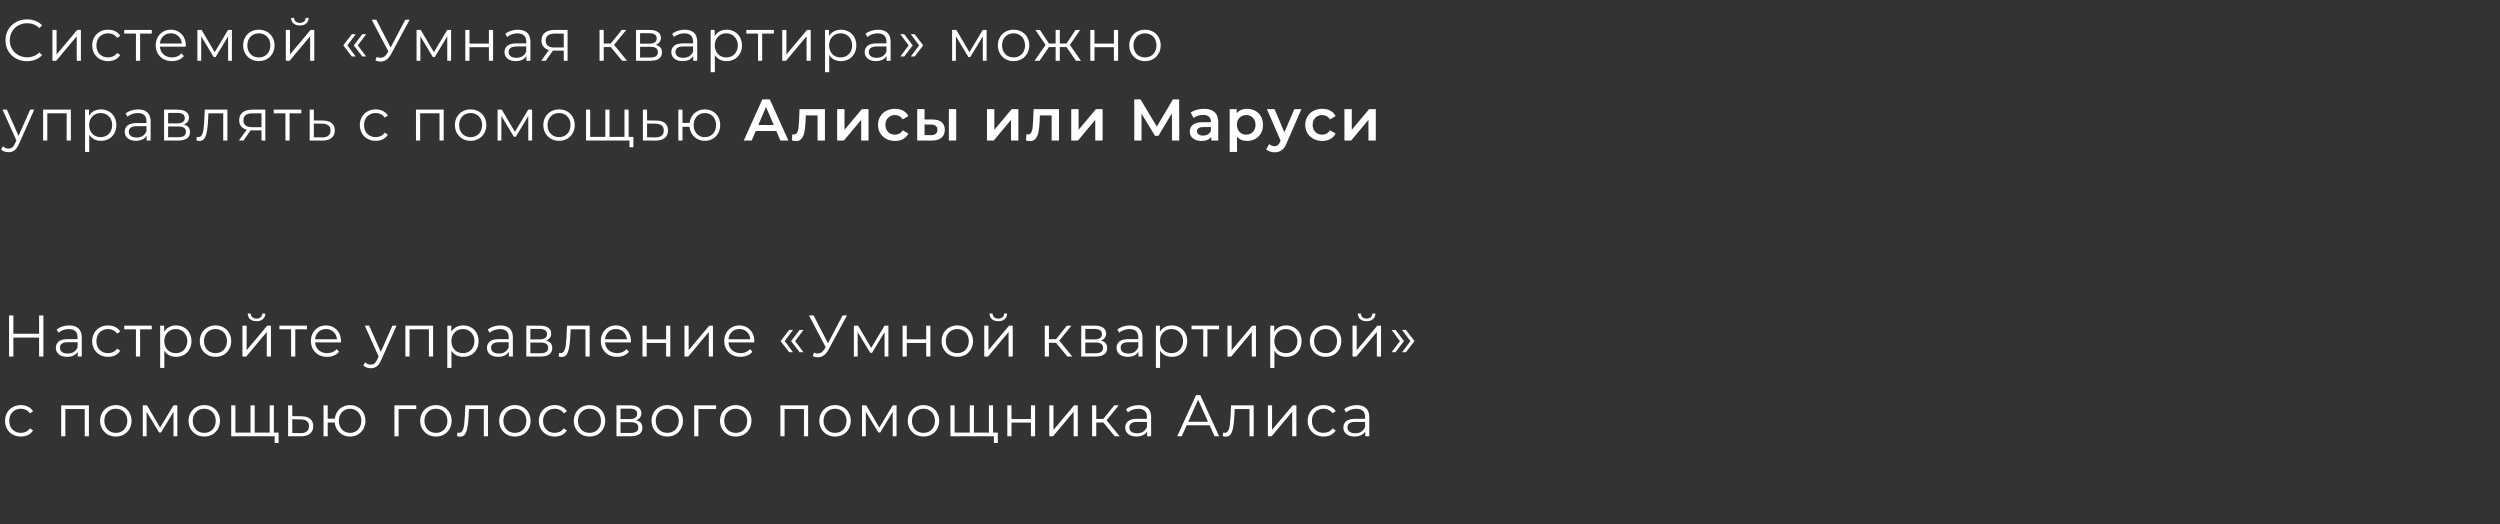 <?xml version="1.0" encoding="UTF-8"?> <svg xmlns="http://www.w3.org/2000/svg" width="1192" height="250" viewBox="0 0 1192 250" fill="none"><rect x="0" y="0" width="1192" height="250" fill="#333333" stroke="none"/><path d="M12.872 29.168C10.931 29.168 9.176 28.739 7.608 27.88C6.059 27.021 4.836 25.836 3.94 24.324C3.063 22.793 2.624 21.085 2.624 19.2C2.624 17.315 3.063 15.616 3.94 14.104C4.836 12.573 6.068 11.379 7.636 10.52C9.204 9.661 10.959 9.232 12.9 9.232C14.356 9.232 15.7 9.475 16.932 9.96C18.164 10.445 19.209 11.155 20.068 12.088L18.752 13.404C17.221 11.855 15.289 11.08 12.956 11.08C11.407 11.08 9.997 11.435 8.728 12.144C7.459 12.853 6.46 13.824 5.732 15.056C5.023 16.288 4.668 17.669 4.668 19.2C4.668 20.731 5.023 22.112 5.732 23.344C6.46 24.576 7.459 25.547 8.728 26.256C9.997 26.965 11.407 27.32 12.956 27.32C15.308 27.32 17.24 26.536 18.752 24.968L20.068 26.284C19.209 27.217 18.155 27.936 16.904 28.44C15.672 28.925 14.328 29.168 12.872 29.168ZM24.991 14.272H26.979V25.976L36.807 14.272H38.571V29H36.583V17.296L26.783 29H24.991V14.272ZM51.548 29.14C50.092 29.14 48.786 28.823 47.628 28.188C46.49 27.553 45.594 26.667 44.94 25.528C44.287 24.371 43.96 23.073 43.96 21.636C43.96 20.199 44.287 18.911 44.94 17.772C45.594 16.633 46.49 15.747 47.628 15.112C48.786 14.477 50.092 14.16 51.548 14.16C52.818 14.16 53.947 14.412 54.936 14.916C55.944 15.401 56.738 16.12 57.316 17.072L55.832 18.08C55.347 17.352 54.731 16.811 53.984 16.456C53.238 16.083 52.426 15.896 51.548 15.896C50.484 15.896 49.523 16.139 48.664 16.624C47.824 17.091 47.162 17.763 46.676 18.64C46.21 19.517 45.976 20.516 45.976 21.636C45.976 22.775 46.21 23.783 46.676 24.66C47.162 25.519 47.824 26.191 48.664 26.676C49.523 27.143 50.484 27.376 51.548 27.376C52.426 27.376 53.238 27.199 53.984 26.844C54.731 26.489 55.347 25.948 55.832 25.22L57.316 26.228C56.738 27.18 55.944 27.908 54.936 28.412C53.928 28.897 52.799 29.14 51.548 29.14ZM72.372 16.036H66.8V29H64.812V16.036H59.24V14.272H72.372V16.036ZM88.563 22.252H76.243C76.355 23.783 76.943 25.024 78.007 25.976C79.071 26.909 80.415 27.376 82.039 27.376C82.954 27.376 83.794 27.217 84.559 26.9C85.324 26.564 85.987 26.079 86.547 25.444L87.667 26.732C87.014 27.516 86.192 28.113 85.203 28.524C84.232 28.935 83.159 29.14 81.983 29.14C80.471 29.14 79.127 28.823 77.951 28.188C76.794 27.535 75.888 26.639 75.235 25.5C74.582 24.361 74.255 23.073 74.255 21.636C74.255 20.199 74.563 18.911 75.179 17.772C75.814 16.633 76.672 15.747 77.755 15.112C78.856 14.477 80.088 14.16 81.451 14.16C82.814 14.16 84.036 14.477 85.119 15.112C86.202 15.747 87.051 16.633 87.667 17.772C88.283 18.892 88.591 20.18 88.591 21.636L88.563 22.252ZM81.451 15.868C80.032 15.868 78.838 16.325 77.867 17.24C76.915 18.136 76.374 19.312 76.243 20.768H86.687C86.556 19.312 86.006 18.136 85.035 17.24C84.083 16.325 82.888 15.868 81.451 15.868ZM110.576 14.272V29H108.756V17.352L102.792 27.208H101.896L95.932 17.324V29H94.112V14.272H96.128L102.372 24.884L108.728 14.272H110.576ZM123.429 29.14C122.01 29.14 120.731 28.823 119.593 28.188C118.454 27.535 117.558 26.639 116.905 25.5C116.251 24.361 115.925 23.073 115.925 21.636C115.925 20.199 116.251 18.911 116.905 17.772C117.558 16.633 118.454 15.747 119.593 15.112C120.731 14.477 122.01 14.16 123.429 14.16C124.847 14.16 126.126 14.477 127.265 15.112C128.403 15.747 129.29 16.633 129.925 17.772C130.578 18.911 130.905 20.199 130.905 21.636C130.905 23.073 130.578 24.361 129.925 25.5C129.29 26.639 128.403 27.535 127.265 28.188C126.126 28.823 124.847 29.14 123.429 29.14ZM123.429 27.376C124.474 27.376 125.407 27.143 126.229 26.676C127.069 26.191 127.722 25.509 128.189 24.632C128.655 23.755 128.889 22.756 128.889 21.636C128.889 20.516 128.655 19.517 128.189 18.64C127.722 17.763 127.069 17.091 126.229 16.624C125.407 16.139 124.474 15.896 123.429 15.896C122.383 15.896 121.441 16.139 120.601 16.624C119.779 17.091 119.126 17.763 118.641 18.64C118.174 19.517 117.941 20.516 117.941 21.636C117.941 22.756 118.174 23.755 118.641 24.632C119.126 25.509 119.779 26.191 120.601 26.676C121.441 27.143 122.383 27.376 123.429 27.376ZM136.273 14.272H138.261V25.976L148.089 14.272H149.853V29H147.865V17.296L138.065 29H136.273V14.272ZM142.965 12.144C141.696 12.144 140.688 11.827 139.941 11.192C139.195 10.557 138.812 9.661 138.793 8.504H140.221C140.24 9.232 140.501 9.82 141.005 10.268C141.509 10.697 142.163 10.912 142.965 10.912C143.768 10.912 144.421 10.697 144.925 10.268C145.448 9.82 145.719 9.232 145.737 8.504H147.165C147.147 9.661 146.755 10.557 145.989 11.192C145.243 11.827 144.235 12.144 142.965 12.144ZM163.691 21.636L167.751 16.316H169.599L165.623 21.636L169.599 26.928H167.751L163.691 21.636ZM168.675 21.636L172.735 16.316H174.583L170.607 21.636L174.583 26.928H172.735L168.675 21.636ZM195.322 9.4L186.418 25.892C185.783 27.068 185.037 27.945 184.178 28.524C183.338 29.084 182.414 29.364 181.406 29.364C180.659 29.364 179.857 29.187 178.998 28.832L179.586 27.152C180.258 27.413 180.874 27.544 181.434 27.544C182.722 27.544 183.777 26.844 184.598 25.444L185.158 24.492L177.206 9.4H179.418L186.25 22.672L193.25 9.4H195.322ZM215.077 14.272V29H213.257V17.352L207.293 27.208H206.397L200.433 17.324V29H198.613V14.272H200.629L206.873 24.884L213.229 14.272H215.077ZM221.854 14.272H223.842V20.796H233.11V14.272H235.098V29H233.11V22.504H223.842V29H221.854V14.272ZM246.936 14.16C248.859 14.16 250.334 14.645 251.36 15.616C252.387 16.568 252.9 17.987 252.9 19.872V29H250.996V26.704C250.548 27.469 249.886 28.067 249.008 28.496C248.15 28.925 247.123 29.14 245.928 29.14C244.286 29.14 242.979 28.748 242.008 27.964C241.038 27.18 240.552 26.144 240.552 24.856C240.552 23.605 241 22.597 241.896 21.832C242.811 21.067 244.258 20.684 246.236 20.684H250.912V19.788C250.912 18.519 250.558 17.557 249.848 16.904C249.139 16.232 248.103 15.896 246.74 15.896C245.807 15.896 244.911 16.055 244.052 16.372C243.194 16.671 242.456 17.091 241.84 17.632L240.944 16.148C241.691 15.513 242.587 15.028 243.632 14.692C244.678 14.337 245.779 14.16 246.936 14.16ZM246.236 27.572C247.356 27.572 248.318 27.32 249.12 26.816C249.923 26.293 250.52 25.547 250.912 24.576V22.168H246.292C243.772 22.168 242.512 23.045 242.512 24.8C242.512 25.659 242.839 26.34 243.492 26.844C244.146 27.329 245.06 27.572 246.236 27.572ZM270.625 14.272V29H268.805V24.128H264.185H263.625L260.209 29H258.053L261.721 23.848C260.582 23.531 259.705 22.989 259.089 22.224C258.473 21.459 258.165 20.488 258.165 19.312C258.165 17.669 258.725 16.419 259.845 15.56C260.965 14.701 262.495 14.272 264.437 14.272H270.625ZM260.181 19.368C260.181 21.552 261.571 22.644 264.353 22.644H268.805V16.036H264.493C261.618 16.036 260.181 17.147 260.181 19.368ZM291.209 22.448H287.849V29H285.861V14.272H287.849V20.74H291.237L296.417 14.272H298.573L292.777 21.412L298.993 29H296.641L291.209 22.448ZM312.631 21.384C314.628 21.851 315.627 23.055 315.627 24.996C315.627 26.284 315.151 27.273 314.199 27.964C313.247 28.655 311.828 29 309.943 29H303.251V14.272H309.747C311.427 14.272 312.743 14.599 313.695 15.252C314.647 15.905 315.123 16.839 315.123 18.052C315.123 18.855 314.899 19.545 314.451 20.124C314.021 20.684 313.415 21.104 312.631 21.384ZM305.183 20.824H309.607C310.745 20.824 311.613 20.609 312.211 20.18C312.827 19.751 313.135 19.125 313.135 18.304C313.135 17.483 312.827 16.867 312.211 16.456C311.613 16.045 310.745 15.84 309.607 15.84H305.183V20.824ZM309.859 27.432C311.128 27.432 312.08 27.227 312.715 26.816C313.349 26.405 313.667 25.761 313.667 24.884C313.667 24.007 313.377 23.363 312.799 22.952C312.22 22.523 311.305 22.308 310.055 22.308H305.183V27.432H309.859ZM326.474 14.16C328.397 14.16 329.871 14.645 330.898 15.616C331.925 16.568 332.438 17.987 332.438 19.872V29H330.534V26.704C330.086 27.469 329.423 28.067 328.546 28.496C327.687 28.925 326.661 29.14 325.466 29.14C323.823 29.14 322.517 28.748 321.546 27.964C320.575 27.18 320.09 26.144 320.09 24.856C320.09 23.605 320.538 22.597 321.434 21.832C322.349 21.067 323.795 20.684 325.774 20.684H330.45V19.788C330.45 18.519 330.095 17.557 329.386 16.904C328.677 16.232 327.641 15.896 326.278 15.896C325.345 15.896 324.449 16.055 323.59 16.372C322.731 16.671 321.994 17.091 321.378 17.632L320.482 16.148C321.229 15.513 322.125 15.028 323.17 14.692C324.215 14.337 325.317 14.16 326.474 14.16ZM325.774 27.572C326.894 27.572 327.855 27.32 328.658 26.816C329.461 26.293 330.058 25.547 330.45 24.576V22.168H325.83C323.31 22.168 322.05 23.045 322.05 24.8C322.05 25.659 322.377 26.34 323.03 26.844C323.683 27.329 324.598 27.572 325.774 27.572ZM346.438 14.16C347.82 14.16 349.07 14.477 350.19 15.112C351.31 15.728 352.188 16.605 352.822 17.744C353.457 18.883 353.774 20.18 353.774 21.636C353.774 23.111 353.457 24.417 352.822 25.556C352.188 26.695 351.31 27.581 350.19 28.216C349.089 28.832 347.838 29.14 346.438 29.14C345.244 29.14 344.161 28.897 343.19 28.412C342.238 27.908 341.454 27.18 340.838 26.228V34.432H338.85V14.272H340.754V17.184C341.352 16.213 342.136 15.467 343.106 14.944C344.096 14.421 345.206 14.16 346.438 14.16ZM346.298 27.376C347.325 27.376 348.258 27.143 349.098 26.676C349.938 26.191 350.592 25.509 351.058 24.632C351.544 23.755 351.786 22.756 351.786 21.636C351.786 20.516 351.544 19.527 351.058 18.668C350.592 17.791 349.938 17.109 349.098 16.624C348.258 16.139 347.325 15.896 346.298 15.896C345.253 15.896 344.31 16.139 343.47 16.624C342.649 17.109 341.996 17.791 341.51 18.668C341.044 19.527 340.81 20.516 340.81 21.636C340.81 22.756 341.044 23.755 341.51 24.632C341.996 25.509 342.649 26.191 343.47 26.676C344.31 27.143 345.253 27.376 346.298 27.376ZM368.979 16.036H363.407V29H361.419V16.036H355.847V14.272H368.979V16.036ZM372.973 14.272H374.961V25.976L384.789 14.272H386.553V29H384.565V17.296L374.765 29H372.973V14.272ZM400.958 14.16C402.34 14.16 403.59 14.477 404.71 15.112C405.83 15.728 406.708 16.605 407.342 17.744C407.977 18.883 408.294 20.18 408.294 21.636C408.294 23.111 407.977 24.417 407.342 25.556C406.708 26.695 405.83 27.581 404.71 28.216C403.609 28.832 402.358 29.14 400.958 29.14C399.764 29.14 398.681 28.897 397.71 28.412C396.758 27.908 395.974 27.18 395.358 26.228V34.432H393.37V14.272H395.274V17.184C395.872 16.213 396.656 15.467 397.626 14.944C398.616 14.421 399.726 14.16 400.958 14.16ZM400.818 27.376C401.845 27.376 402.778 27.143 403.618 26.676C404.458 26.191 405.112 25.509 405.578 24.632C406.064 23.755 406.306 22.756 406.306 21.636C406.306 20.516 406.064 19.527 405.578 18.668C405.112 17.791 404.458 17.109 403.618 16.624C402.778 16.139 401.845 15.896 400.818 15.896C399.773 15.896 398.83 16.139 397.99 16.624C397.169 17.109 396.516 17.791 396.03 18.668C395.564 19.527 395.33 20.516 395.33 21.636C395.33 22.756 395.564 23.755 396.03 24.632C396.516 25.509 397.169 26.191 397.99 26.676C398.83 27.143 399.773 27.376 400.818 27.376ZM418.672 14.16C420.594 14.16 422.069 14.645 423.096 15.616C424.122 16.568 424.636 17.987 424.636 19.872V29H422.732V26.704C422.284 27.469 421.621 28.067 420.744 28.496C419.885 28.925 418.858 29.14 417.664 29.14C416.021 29.14 414.714 28.748 413.744 27.964C412.773 27.18 412.288 26.144 412.288 24.856C412.288 23.605 412.736 22.597 413.632 21.832C414.546 21.067 415.993 20.684 417.972 20.684H422.648V19.788C422.648 18.519 422.293 17.557 421.584 16.904C420.874 16.232 419.838 15.896 418.476 15.896C417.542 15.896 416.646 16.055 415.788 16.372C414.929 16.671 414.192 17.091 413.576 17.632L412.68 16.148C413.426 15.513 414.322 15.028 415.368 14.692C416.413 14.337 417.514 14.16 418.672 14.16ZM417.972 27.572C419.092 27.572 420.053 27.32 420.856 26.816C421.658 26.293 422.256 25.547 422.648 24.576V22.168H418.028C415.508 22.168 414.248 23.045 414.248 24.8C414.248 25.659 414.574 26.34 415.228 26.844C415.881 27.329 416.796 27.572 417.972 27.572ZM429.284 26.928L433.26 21.636L429.284 16.316H431.132L435.192 21.636L431.132 26.928H429.284ZM434.268 26.928L438.244 21.636L434.268 16.316H436.116L440.176 21.636L436.116 26.928H434.268ZM470.424 14.272V29H468.604V17.352L462.64 27.208H461.744L455.78 17.324V29H453.96V14.272H455.976L462.22 24.884L468.576 14.272H470.424ZM483.277 29.14C481.858 29.14 480.579 28.823 479.441 28.188C478.302 27.535 477.406 26.639 476.753 25.5C476.099 24.361 475.773 23.073 475.773 21.636C475.773 20.199 476.099 18.911 476.753 17.772C477.406 16.633 478.302 15.747 479.441 15.112C480.579 14.477 481.858 14.16 483.277 14.16C484.695 14.16 485.974 14.477 487.113 15.112C488.251 15.747 489.138 16.633 489.773 17.772C490.426 18.911 490.753 20.199 490.753 21.636C490.753 23.073 490.426 24.361 489.773 25.5C489.138 26.639 488.251 27.535 487.113 28.188C485.974 28.823 484.695 29.14 483.277 29.14ZM483.277 27.376C484.322 27.376 485.255 27.143 486.077 26.676C486.917 26.191 487.57 25.509 488.037 24.632C488.503 23.755 488.737 22.756 488.737 21.636C488.737 20.516 488.503 19.517 488.037 18.64C487.57 17.763 486.917 17.091 486.077 16.624C485.255 16.139 484.322 15.896 483.277 15.896C482.231 15.896 481.289 16.139 480.449 16.624C479.627 17.091 478.974 17.763 478.489 18.64C478.022 19.517 477.789 20.516 477.789 21.636C477.789 22.756 478.022 23.755 478.489 24.632C478.974 25.509 479.627 26.191 480.449 26.676C481.289 27.143 482.231 27.376 483.277 27.376ZM508.51 22.448H505.318V29H503.33V22.448H500.138L495.63 29H493.25L498.542 21.412L493.67 14.272H495.826L500.138 20.74H503.33V14.272H505.318V20.74H508.51L512.85 14.272H515.006L510.134 21.44L515.426 29H513.046L508.51 22.448ZM519.855 14.272H521.843V20.796H531.111V14.272H533.099V29H531.111V22.504H521.843V29H519.855V14.272ZM545.945 29.14C544.527 29.14 543.248 28.823 542.109 28.188C540.971 27.535 540.075 26.639 539.421 25.5C538.768 24.361 538.441 23.073 538.441 21.636C538.441 20.199 538.768 18.911 539.421 17.772C540.075 16.633 540.971 15.747 542.109 15.112C543.248 14.477 544.527 14.16 545.945 14.16C547.364 14.16 548.643 14.477 549.781 15.112C550.92 15.747 551.807 16.633 552.441 17.772C553.095 18.911 553.421 20.199 553.421 21.636C553.421 23.073 553.095 24.361 552.441 25.5C551.807 26.639 550.92 27.535 549.781 28.188C548.643 28.823 547.364 29.14 545.945 29.14ZM545.945 27.376C546.991 27.376 547.924 27.143 548.745 26.676C549.585 26.191 550.239 25.509 550.705 24.632C551.172 23.755 551.405 22.756 551.405 21.636C551.405 20.516 551.172 19.517 550.705 18.64C550.239 17.763 549.585 17.091 548.745 16.624C547.924 16.139 546.991 15.896 545.945 15.896C544.9 15.896 543.957 16.139 543.117 16.624C542.296 17.091 541.643 17.763 541.157 18.64C540.691 19.517 540.457 20.516 540.457 21.636C540.457 22.756 540.691 23.755 541.157 24.632C541.643 25.509 542.296 26.191 543.117 26.676C543.957 27.143 544.9 27.376 545.945 27.376ZM16.344 52.272L8.98 68.764C8.383 70.145 7.692 71.125 6.908 71.704C6.124 72.283 5.181 72.572 4.08 72.572C3.371 72.572 2.708 72.46 2.092 72.236C1.476 72.012 0.944 71.676 0.496 71.228L1.42 69.744C2.167 70.491 3.063 70.864 4.108 70.864C4.78 70.864 5.349 70.677 5.816 70.304C6.301 69.931 6.749 69.296 7.16 68.4L7.804 66.972L1.224 52.272H3.296L8.84 64.788L14.384 52.272H16.344ZM33.777 52.272V67H31.789V54.036H22.549V67H20.561V52.272H33.777ZM48.136 52.16C49.518 52.16 50.769 52.477 51.889 53.112C53.008 53.728 53.886 54.605 54.52 55.744C55.155 56.883 55.472 58.18 55.472 59.636C55.472 61.111 55.155 62.417 54.52 63.556C53.886 64.695 53.008 65.581 51.889 66.216C50.787 66.832 49.536 67.14 48.136 67.14C46.942 67.14 45.859 66.897 44.889 66.412C43.937 65.908 43.153 65.18 42.536 64.228V72.432H40.548V52.272H42.453V55.184C43.05 54.213 43.834 53.467 44.804 52.944C45.794 52.421 46.904 52.16 48.136 52.16ZM47.996 65.376C49.023 65.376 49.956 65.143 50.797 64.676C51.636 64.191 52.29 63.509 52.757 62.632C53.242 61.755 53.484 60.756 53.484 59.636C53.484 58.516 53.242 57.527 52.757 56.668C52.29 55.791 51.636 55.109 50.797 54.624C49.956 54.139 49.023 53.896 47.996 53.896C46.951 53.896 46.008 54.139 45.169 54.624C44.347 55.109 43.694 55.791 43.209 56.668C42.742 57.527 42.508 58.516 42.508 59.636C42.508 60.756 42.742 61.755 43.209 62.632C43.694 63.509 44.347 64.191 45.169 64.676C46.008 65.143 46.951 65.376 47.996 65.376ZM65.85 52.16C67.772 52.16 69.247 52.645 70.274 53.616C71.3 54.568 71.814 55.987 71.814 57.872V67H69.91V64.704C69.462 65.469 68.799 66.067 67.922 66.496C67.063 66.925 66.036 67.14 64.842 67.14C63.199 67.14 61.892 66.748 60.922 65.964C59.951 65.18 59.466 64.144 59.466 62.856C59.466 61.605 59.914 60.597 60.81 59.832C61.724 59.067 63.171 58.684 65.15 58.684H69.826V57.788C69.826 56.519 69.471 55.557 68.762 54.904C68.052 54.232 67.016 53.896 65.654 53.896C64.72 53.896 63.824 54.055 62.966 54.372C62.107 54.671 61.37 55.091 60.754 55.632L59.858 54.148C60.604 53.513 61.5 53.028 62.546 52.692C63.591 52.337 64.692 52.16 65.85 52.16ZM65.15 65.572C66.27 65.572 67.231 65.32 68.034 64.816C68.836 64.293 69.434 63.547 69.826 62.576V60.168H65.206C62.686 60.168 61.426 61.045 61.426 62.8C61.426 63.659 61.752 64.34 62.406 64.844C63.059 65.329 63.974 65.572 65.15 65.572ZM87.606 59.384C89.603 59.851 90.602 61.055 90.602 62.996C90.602 64.284 90.126 65.273 89.174 65.964C88.222 66.655 86.803 67 84.918 67H78.226V52.272H84.722C86.402 52.272 87.718 52.599 88.67 53.252C89.622 53.905 90.098 54.839 90.098 56.052C90.098 56.855 89.874 57.545 89.426 58.124C88.997 58.684 88.39 59.104 87.606 59.384ZM80.158 58.824H84.582C85.721 58.824 86.589 58.609 87.186 58.18C87.802 57.751 88.11 57.125 88.11 56.304C88.11 55.483 87.802 54.867 87.186 54.456C86.589 54.045 85.721 53.84 84.582 53.84H80.158V58.824ZM84.834 65.432C86.103 65.432 87.055 65.227 87.69 64.816C88.325 64.405 88.642 63.761 88.642 62.884C88.642 62.007 88.353 61.363 87.774 60.952C87.195 60.523 86.281 60.308 85.03 60.308H80.158V65.432H84.834ZM108.421 52.272V67H106.433V54.036H99.377L99.181 57.676C99.032 60.737 98.677 63.089 98.117 64.732C97.557 66.375 96.558 67.196 95.121 67.196C94.729 67.196 94.253 67.121 93.693 66.972L93.833 65.264C94.169 65.339 94.403 65.376 94.533 65.376C95.299 65.376 95.877 65.021 96.269 64.312C96.661 63.603 96.922 62.725 97.053 61.68C97.184 60.635 97.296 59.253 97.389 57.536L97.641 52.272H108.421ZM126.505 52.272V67H124.685V62.128H120.065H119.505L116.089 67H113.933L117.601 61.848C116.462 61.531 115.585 60.989 114.969 60.224C114.353 59.459 114.045 58.488 114.045 57.312C114.045 55.669 114.605 54.419 115.725 53.56C116.845 52.701 118.375 52.272 120.317 52.272H126.505ZM116.061 57.368C116.061 59.552 117.451 60.644 120.233 60.644H124.685V54.036H120.373C117.498 54.036 116.061 55.147 116.061 57.368ZM143.653 54.036H138.081V67H136.093V54.036H130.521V52.272H143.653V54.036ZM153.975 57.48C155.823 57.499 157.223 57.909 158.175 58.712C159.146 59.515 159.631 60.672 159.631 62.184C159.631 63.752 159.109 64.956 158.063 65.796C157.037 66.636 155.543 67.047 153.583 67.028L147.647 67V52.272H149.635V57.424L153.975 57.48ZM153.471 65.516C154.834 65.535 155.861 65.264 156.551 64.704C157.261 64.125 157.615 63.285 157.615 62.184C157.615 61.101 157.27 60.299 156.579 59.776C155.889 59.253 154.853 58.983 153.471 58.964L149.635 58.908V65.46L153.471 65.516ZM179.153 67.14C177.697 67.14 176.39 66.823 175.233 66.188C174.094 65.553 173.198 64.667 172.545 63.528C171.892 62.371 171.565 61.073 171.565 59.636C171.565 58.199 171.892 56.911 172.545 55.772C173.198 54.633 174.094 53.747 175.233 53.112C176.39 52.477 177.697 52.16 179.153 52.16C180.422 52.16 181.552 52.412 182.541 52.916C183.549 53.401 184.342 54.12 184.921 55.072L183.437 56.08C182.952 55.352 182.336 54.811 181.589 54.456C180.842 54.083 180.03 53.896 179.153 53.896C178.089 53.896 177.128 54.139 176.269 54.624C175.429 55.091 174.766 55.763 174.281 56.64C173.814 57.517 173.581 58.516 173.581 59.636C173.581 60.775 173.814 61.783 174.281 62.66C174.766 63.519 175.429 64.191 176.269 64.676C177.128 65.143 178.089 65.376 179.153 65.376C180.03 65.376 180.842 65.199 181.589 64.844C182.336 64.489 182.952 63.948 183.437 63.22L184.921 64.228C184.342 65.18 183.549 65.908 182.541 66.412C181.533 66.897 180.404 67.14 179.153 67.14ZM211.554 52.272V67H209.566V54.036H200.326V67H198.338V52.272H211.554ZM224.401 67.14C222.983 67.14 221.704 66.823 220.565 66.188C219.427 65.535 218.531 64.639 217.877 63.5C217.224 62.361 216.897 61.073 216.897 59.636C216.897 58.199 217.224 56.911 217.877 55.772C218.531 54.633 219.427 53.747 220.565 53.112C221.704 52.477 222.983 52.16 224.401 52.16C225.82 52.16 227.099 52.477 228.237 53.112C229.376 53.747 230.263 54.633 230.897 55.772C231.551 56.911 231.877 58.199 231.877 59.636C231.877 61.073 231.551 62.361 230.897 63.5C230.263 64.639 229.376 65.535 228.237 66.188C227.099 66.823 225.82 67.14 224.401 67.14ZM224.401 65.376C225.447 65.376 226.38 65.143 227.201 64.676C228.041 64.191 228.695 63.509 229.161 62.632C229.628 61.755 229.861 60.756 229.861 59.636C229.861 58.516 229.628 57.517 229.161 56.64C228.695 55.763 228.041 55.091 227.201 54.624C226.38 54.139 225.447 53.896 224.401 53.896C223.356 53.896 222.413 54.139 221.573 54.624C220.752 55.091 220.099 55.763 219.613 56.64C219.147 57.517 218.913 58.516 218.913 59.636C218.913 60.756 219.147 61.755 219.613 62.632C220.099 63.509 220.752 64.191 221.573 64.676C222.413 65.143 223.356 65.376 224.401 65.376ZM253.71 52.272V67H251.89V55.352L245.926 65.208H245.03L239.066 55.324V67H237.246V52.272H239.262L245.506 62.884L251.862 52.272H253.71ZM266.563 67.14C265.145 67.14 263.866 66.823 262.727 66.188C261.589 65.535 260.693 64.639 260.039 63.5C259.386 62.361 259.059 61.073 259.059 59.636C259.059 58.199 259.386 56.911 260.039 55.772C260.693 54.633 261.589 53.747 262.727 53.112C263.866 52.477 265.145 52.16 266.563 52.16C267.982 52.16 269.261 52.477 270.399 53.112C271.538 53.747 272.425 54.633 273.059 55.772C273.713 56.911 274.039 58.199 274.039 59.636C274.039 61.073 273.713 62.361 273.059 63.5C272.425 64.639 271.538 65.535 270.399 66.188C269.261 66.823 267.982 67.14 266.563 67.14ZM266.563 65.376C267.609 65.376 268.542 65.143 269.363 64.676C270.203 64.191 270.857 63.509 271.323 62.632C271.79 61.755 272.023 60.756 272.023 59.636C272.023 58.516 271.79 57.517 271.323 56.64C270.857 55.763 270.203 55.091 269.363 54.624C268.542 54.139 267.609 53.896 266.563 53.896C265.518 53.896 264.575 54.139 263.735 54.624C262.914 55.091 262.261 55.763 261.775 56.64C261.309 57.517 261.075 58.516 261.075 59.636C261.075 60.756 261.309 61.755 261.775 62.632C262.261 63.509 262.914 64.191 263.735 64.676C264.575 65.143 265.518 65.376 266.563 65.376ZM299.736 52.272V67H279.408V52.272H281.396V65.264H288.62V52.272H290.608V65.264H297.748V52.272H299.736ZM302.004 65.264V70.22H300.128V67H297.636V65.264H302.004ZM312.86 57.48C314.708 57.499 316.108 57.909 317.06 58.712C318.031 59.515 318.516 60.672 318.516 62.184C318.516 63.752 317.993 64.956 316.948 65.796C315.921 66.636 314.428 67.047 312.468 67.028L306.532 67V52.272H308.52V57.424L312.86 57.48ZM312.356 65.516C313.719 65.535 314.745 65.264 315.436 64.704C316.145 64.125 316.5 63.285 316.5 62.184C316.5 61.101 316.155 60.299 315.464 59.776C314.773 59.253 313.737 58.983 312.356 58.964L308.52 58.908V65.46L312.356 65.516ZM336.085 52.16C337.467 52.16 338.708 52.477 339.809 53.112C340.929 53.747 341.807 54.633 342.441 55.772C343.076 56.911 343.393 58.199 343.393 59.636C343.393 61.073 343.076 62.361 342.441 63.5C341.807 64.639 340.929 65.535 339.809 66.188C338.708 66.823 337.467 67.14 336.085 67.14C334.779 67.14 333.593 66.86 332.529 66.3C331.465 65.721 330.597 64.928 329.925 63.92C329.272 62.912 328.889 61.755 328.777 60.448H325.417V67H323.429V52.272H325.417V58.628H328.805C328.955 57.359 329.356 56.239 330.009 55.268C330.681 54.279 331.54 53.513 332.585 52.972C333.631 52.431 334.797 52.16 336.085 52.16ZM336.085 65.404C337.093 65.404 337.999 65.161 338.801 64.676C339.623 64.191 340.267 63.509 340.733 62.632C341.2 61.755 341.433 60.756 341.433 59.636C341.433 58.516 341.2 57.517 340.733 56.64C340.267 55.763 339.623 55.091 338.801 54.624C337.999 54.139 337.093 53.896 336.085 53.896C335.077 53.896 334.163 54.139 333.341 54.624C332.539 55.091 331.904 55.763 331.437 56.64C330.971 57.517 330.737 58.516 330.737 59.636C330.737 60.756 330.971 61.755 331.437 62.632C331.904 63.509 332.539 64.191 333.341 64.676C334.163 65.161 335.077 65.404 336.085 65.404ZM370.132 62.464H360.332L358.4 67H354.648L363.468 47.4H367.052L375.9 67H372.092L370.132 62.464ZM368.928 59.608L365.232 51.04L361.564 59.608H368.928ZM393.322 52.048V67H389.822V55.016H384.222L384.082 57.984C383.989 59.963 383.802 61.624 383.522 62.968C383.261 64.293 382.804 65.348 382.15 66.132C381.516 66.897 380.638 67.28 379.518 67.28C378.996 67.28 378.352 67.177 377.586 66.972L377.754 64.032C378.016 64.088 378.24 64.116 378.426 64.116C379.136 64.116 379.668 63.836 380.022 63.276C380.377 62.697 380.601 62.016 380.694 61.232C380.806 60.429 380.9 59.291 380.974 57.816L381.226 52.048H393.322ZM399.156 52.048H402.656V61.904L410.916 52.048H414.108V67H410.608V57.144L402.376 67H399.156V52.048ZM426.74 67.196C425.191 67.196 423.8 66.869 422.568 66.216C421.336 65.563 420.375 64.657 419.684 63.5C418.994 62.324 418.648 60.999 418.648 59.524C418.648 58.049 418.994 56.733 419.684 55.576C420.375 54.419 421.327 53.513 422.54 52.86C423.772 52.207 425.172 51.88 426.74 51.88C428.215 51.88 429.503 52.179 430.604 52.776C431.724 53.373 432.564 54.232 433.124 55.352L430.436 56.92C430.007 56.229 429.466 55.716 428.812 55.38C428.178 55.025 427.478 54.848 426.712 54.848C425.406 54.848 424.323 55.277 423.464 56.136C422.606 56.976 422.176 58.105 422.176 59.524C422.176 60.943 422.596 62.081 423.436 62.94C424.295 63.78 425.387 64.2 426.712 64.2C427.478 64.2 428.178 64.032 428.812 63.696C429.466 63.341 430.007 62.819 430.436 62.128L433.124 63.696C432.546 64.816 431.696 65.684 430.576 66.3C429.475 66.897 428.196 67.196 426.74 67.196ZM444.606 56.976C446.51 56.976 447.966 57.405 448.974 58.264C449.982 59.123 450.486 60.336 450.486 61.904C450.486 63.547 449.926 64.816 448.806 65.712C447.704 66.608 446.136 67.047 444.102 67.028L437.326 67V52.048H440.826V56.948L444.606 56.976ZM452.418 52.048H455.918V67H452.418V52.048ZM443.794 64.452C444.82 64.471 445.604 64.256 446.146 63.808C446.687 63.36 446.958 62.707 446.958 61.848C446.958 61.008 446.696 60.392 446.174 60C445.651 59.608 444.858 59.403 443.794 59.384L440.826 59.356V64.424L443.794 64.452ZM470.601 52.048H474.101V61.904L482.361 52.048H485.553V67H482.053V57.144L473.821 67H470.601V52.048ZM504.933 52.048V67H501.433V55.016H495.833L495.693 57.984C495.6 59.963 495.413 61.624 495.133 62.968C494.872 64.293 494.414 65.348 493.761 66.132C493.126 66.897 492.249 67.28 491.129 67.28C490.606 67.28 489.962 67.177 489.197 66.972L489.365 64.032C489.626 64.088 489.85 64.116 490.037 64.116C490.746 64.116 491.278 63.836 491.633 63.276C491.988 62.697 492.212 62.016 492.305 61.232C492.417 60.429 492.51 59.291 492.585 57.816L492.837 52.048H504.933ZM510.767 52.048H514.267V61.904L522.527 52.048H525.719V67H522.219V57.144L513.987 67H510.767V52.048ZM558.801 67L558.773 54.008L552.333 64.76H550.709L544.269 54.176V67H540.825V47.4H543.821L551.577 60.364L559.249 47.4H562.217L562.273 67H558.801ZM574.058 51.88C576.261 51.88 577.941 52.412 579.098 53.476C580.274 54.521 580.862 56.108 580.862 58.236V67H577.558V65.18C577.129 65.833 576.513 66.337 575.71 66.692C574.926 67.028 573.974 67.196 572.854 67.196C571.734 67.196 570.754 67.009 569.914 66.636C569.074 66.244 568.421 65.712 567.954 65.04C567.506 64.349 567.282 63.575 567.282 62.716C567.282 61.372 567.777 60.299 568.766 59.496C569.774 58.675 571.351 58.264 573.498 58.264H577.362V58.04C577.362 56.995 577.045 56.192 576.41 55.632C575.794 55.072 574.87 54.792 573.638 54.792C572.798 54.792 571.967 54.923 571.146 55.184C570.343 55.445 569.662 55.809 569.102 56.276L567.73 53.728C568.514 53.131 569.457 52.673 570.558 52.356C571.659 52.039 572.826 51.88 574.058 51.88ZM573.582 64.648C574.459 64.648 575.234 64.452 575.906 64.06C576.597 63.649 577.082 63.071 577.362 62.324V60.588H573.75C571.734 60.588 570.726 61.251 570.726 62.576C570.726 63.211 570.978 63.715 571.482 64.088C571.986 64.461 572.686 64.648 573.582 64.648ZM594.601 51.88C596.057 51.88 597.354 52.197 598.493 52.832C599.65 53.467 600.556 54.363 601.209 55.52C601.862 56.677 602.189 58.012 602.189 59.524C602.189 61.036 601.862 62.38 601.209 63.556C600.556 64.713 599.65 65.609 598.493 66.244C597.354 66.879 596.057 67.196 594.601 67.196C592.585 67.196 590.989 66.524 589.813 65.18V72.432H586.313V52.048H589.645V54.008C590.224 53.299 590.933 52.767 591.773 52.412C592.632 52.057 593.574 51.88 594.601 51.88ZM594.209 64.2C595.497 64.2 596.552 63.771 597.373 62.912C598.213 62.053 598.633 60.924 598.633 59.524C598.633 58.124 598.213 56.995 597.373 56.136C596.552 55.277 595.497 54.848 594.209 54.848C593.369 54.848 592.613 55.044 591.941 55.436C591.269 55.809 590.737 56.351 590.345 57.06C589.953 57.769 589.757 58.591 589.757 59.524C589.757 60.457 589.953 61.279 590.345 61.988C590.737 62.697 591.269 63.248 591.941 63.64C592.613 64.013 593.369 64.2 594.209 64.2ZM620.494 52.048L613.494 68.204C612.841 69.828 612.048 70.967 611.114 71.62C610.181 72.292 609.052 72.628 607.726 72.628C606.98 72.628 606.242 72.507 605.514 72.264C604.786 72.021 604.189 71.685 603.722 71.256L605.122 68.68C605.458 68.997 605.85 69.249 606.298 69.436C606.765 69.623 607.232 69.716 607.698 69.716C608.314 69.716 608.818 69.557 609.21 69.24C609.621 68.923 609.994 68.391 610.33 67.644L610.582 67.056L604.058 52.048H607.698L612.402 63.108L617.134 52.048H620.494ZM630.439 67.196C628.89 67.196 627.499 66.869 626.267 66.216C625.035 65.563 624.074 64.657 623.383 63.5C622.692 62.324 622.347 60.999 622.347 59.524C622.347 58.049 622.692 56.733 623.383 55.576C624.074 54.419 625.026 53.513 626.239 52.86C627.471 52.207 628.871 51.88 630.439 51.88C631.914 51.88 633.202 52.179 634.303 52.776C635.423 53.373 636.263 54.232 636.823 55.352L634.135 56.92C633.706 56.229 633.164 55.716 632.511 55.38C631.876 55.025 631.176 54.848 630.411 54.848C629.104 54.848 628.022 55.277 627.163 56.136C626.304 56.976 625.875 58.105 625.875 59.524C625.875 60.943 626.295 62.081 627.135 62.94C627.994 63.78 629.086 64.2 630.411 64.2C631.176 64.2 631.876 64.032 632.511 63.696C633.164 63.341 633.706 62.819 634.135 62.128L636.823 63.696C636.244 64.816 635.395 65.684 634.275 66.3C633.174 66.897 631.895 67.196 630.439 67.196ZM641.025 52.048H644.525V61.904L652.785 52.048H655.977V67H652.477V57.144L644.245 67H641.025V52.048Z" fill="white"></path><path d="M20.684 150.4V170H18.64V160.956H6.376V170H4.304V150.4H6.376V159.136H18.64V150.4H20.684ZM33.012 155.16C34.935 155.16 36.409 155.645 37.436 156.616C38.463 157.568 38.976 158.987 38.976 160.872V170H37.072V167.704C36.624 168.469 35.961 169.067 35.084 169.496C34.225 169.925 33.199 170.14 32.004 170.14C30.361 170.14 29.055 169.748 28.084 168.964C27.113 168.18 26.628 167.144 26.628 165.856C26.628 164.605 27.076 163.597 27.972 162.832C28.887 162.067 30.333 161.684 32.312 161.684H36.988V160.788C36.988 159.519 36.633 158.557 35.924 157.904C35.215 157.232 34.179 156.896 32.816 156.896C31.883 156.896 30.987 157.055 30.128 157.372C29.269 157.671 28.532 158.091 27.916 158.632L27.02 157.148C27.767 156.513 28.663 156.028 29.708 155.692C30.753 155.337 31.855 155.16 33.012 155.16ZM32.312 168.572C33.432 168.572 34.393 168.32 35.196 167.816C35.999 167.293 36.596 166.547 36.988 165.576V163.168H32.368C29.848 163.168 28.588 164.045 28.588 165.8C28.588 166.659 28.915 167.34 29.568 167.844C30.221 168.329 31.136 168.572 32.312 168.572ZM51.548 170.14C50.092 170.14 48.786 169.823 47.628 169.188C46.49 168.553 45.594 167.667 44.94 166.528C44.287 165.371 43.96 164.073 43.96 162.636C43.96 161.199 44.287 159.911 44.94 158.772C45.594 157.633 46.49 156.747 47.628 156.112C48.786 155.477 50.092 155.16 51.548 155.16C52.818 155.16 53.947 155.412 54.936 155.916C55.944 156.401 56.738 157.12 57.316 158.072L55.832 159.08C55.347 158.352 54.731 157.811 53.984 157.456C53.238 157.083 52.426 156.896 51.548 156.896C50.484 156.896 49.523 157.139 48.664 157.624C47.824 158.091 47.162 158.763 46.676 159.64C46.21 160.517 45.976 161.516 45.976 162.636C45.976 163.775 46.21 164.783 46.676 165.66C47.162 166.519 47.824 167.191 48.664 167.676C49.523 168.143 50.484 168.376 51.548 168.376C52.426 168.376 53.238 168.199 53.984 167.844C54.731 167.489 55.347 166.948 55.832 166.22L57.316 167.228C56.738 168.18 55.944 168.908 54.936 169.412C53.928 169.897 52.799 170.14 51.548 170.14ZM72.372 157.036H66.8V170H64.812V157.036H59.24V155.272H72.372V157.036ZM83.955 155.16C85.336 155.16 86.587 155.477 87.707 156.112C88.827 156.728 89.704 157.605 90.339 158.744C90.973 159.883 91.291 161.18 91.291 162.636C91.291 164.111 90.973 165.417 90.339 166.556C89.704 167.695 88.827 168.581 87.707 169.216C86.605 169.832 85.355 170.14 83.955 170.14C82.76 170.14 81.677 169.897 80.707 169.412C79.755 168.908 78.971 168.18 78.355 167.228V175.432H76.367V155.272H78.271V158.184C78.868 157.213 79.652 156.467 80.623 155.944C81.612 155.421 82.723 155.16 83.955 155.16ZM83.815 168.376C84.841 168.376 85.775 168.143 86.615 167.676C87.455 167.191 88.108 166.509 88.575 165.632C89.06 164.755 89.303 163.756 89.303 162.636C89.303 161.516 89.06 160.527 88.575 159.668C88.108 158.791 87.455 158.109 86.615 157.624C85.775 157.139 84.841 156.896 83.815 156.896C82.769 156.896 81.827 157.139 80.987 157.624C80.165 158.109 79.512 158.791 79.027 159.668C78.56 160.527 78.327 161.516 78.327 162.636C78.327 163.756 78.56 164.755 79.027 165.632C79.512 166.509 80.165 167.191 80.987 167.676C81.827 168.143 82.769 168.376 83.815 168.376ZM102.758 170.14C101.339 170.14 100.061 169.823 98.922 169.188C97.783 168.535 96.887 167.639 96.234 166.5C95.581 165.361 95.254 164.073 95.254 162.636C95.254 161.199 95.581 159.911 96.234 158.772C96.887 157.633 97.783 156.747 98.922 156.112C100.061 155.477 101.339 155.16 102.758 155.16C104.177 155.16 105.455 155.477 106.594 156.112C107.733 156.747 108.619 157.633 109.254 158.772C109.907 159.911 110.234 161.199 110.234 162.636C110.234 164.073 109.907 165.361 109.254 166.5C108.619 167.639 107.733 168.535 106.594 169.188C105.455 169.823 104.177 170.14 102.758 170.14ZM102.758 168.376C103.803 168.376 104.737 168.143 105.558 167.676C106.398 167.191 107.051 166.509 107.518 165.632C107.985 164.755 108.218 163.756 108.218 162.636C108.218 161.516 107.985 160.517 107.518 159.64C107.051 158.763 106.398 158.091 105.558 157.624C104.737 157.139 103.803 156.896 102.758 156.896C101.713 156.896 100.77 157.139 99.93 157.624C99.109 158.091 98.455 158.763 97.97 159.64C97.503 160.517 97.27 161.516 97.27 162.636C97.27 163.756 97.503 164.755 97.97 165.632C98.455 166.509 99.109 167.191 99.93 167.676C100.77 168.143 101.713 168.376 102.758 168.376ZM115.603 155.272H117.591V166.976L127.419 155.272H129.183V170H127.195V158.296L117.395 170H115.603V155.272ZM122.295 153.144C121.025 153.144 120.017 152.827 119.271 152.192C118.524 151.557 118.141 150.661 118.123 149.504H119.551C119.569 150.232 119.831 150.82 120.335 151.268C120.839 151.697 121.492 151.912 122.295 151.912C123.097 151.912 123.751 151.697 124.255 151.268C124.777 150.82 125.048 150.232 125.067 149.504H126.495C126.476 150.661 126.084 151.557 125.319 152.192C124.572 152.827 123.564 153.144 122.295 153.144ZM146.36 157.036H140.788V170H138.8V157.036H133.228V155.272H146.36V157.036ZM162.551 163.252H150.231C150.343 164.783 150.931 166.024 151.995 166.976C153.059 167.909 154.403 168.376 156.027 168.376C156.941 168.376 157.781 168.217 158.547 167.9C159.312 167.564 159.975 167.079 160.535 166.444L161.655 167.732C161.001 168.516 160.18 169.113 159.191 169.524C158.22 169.935 157.147 170.14 155.971 170.14C154.459 170.14 153.115 169.823 151.939 169.188C150.781 168.535 149.876 167.639 149.223 166.5C148.569 165.361 148.243 164.073 148.243 162.636C148.243 161.199 148.551 159.911 149.167 158.772C149.801 157.633 150.66 156.747 151.743 156.112C152.844 155.477 154.076 155.16 155.439 155.16C156.801 155.16 158.024 155.477 159.107 156.112C160.189 156.747 161.039 157.633 161.655 158.772C162.271 159.892 162.579 161.18 162.579 162.636L162.551 163.252ZM155.439 156.868C154.02 156.868 152.825 157.325 151.855 158.24C150.903 159.136 150.361 160.312 150.231 161.768H160.675C160.544 160.312 159.993 159.136 159.023 158.24C158.071 157.325 156.876 156.868 155.439 156.868ZM189.064 155.272L181.7 171.764C181.102 173.145 180.412 174.125 179.628 174.704C178.844 175.283 177.901 175.572 176.8 175.572C176.09 175.572 175.428 175.46 174.812 175.236C174.196 175.012 173.664 174.676 173.216 174.228L174.14 172.744C174.886 173.491 175.782 173.864 176.828 173.864C177.5 173.864 178.069 173.677 178.536 173.304C179.021 172.931 179.469 172.296 179.88 171.4L180.524 169.972L173.944 155.272H176.016L181.56 167.788L187.104 155.272H189.064ZM206.497 155.272V170H204.509V157.036H195.269V170H193.281V155.272H206.497ZM220.856 155.16C222.237 155.16 223.488 155.477 224.608 156.112C225.728 156.728 226.605 157.605 227.24 158.744C227.875 159.883 228.192 161.18 228.192 162.636C228.192 164.111 227.875 165.417 227.24 166.556C226.605 167.695 225.728 168.581 224.608 169.216C223.507 169.832 222.256 170.14 220.856 170.14C219.661 170.14 218.579 169.897 217.608 169.412C216.656 168.908 215.872 168.18 215.256 167.228V175.432H213.268V155.272H215.172V158.184C215.769 157.213 216.553 156.467 217.524 155.944C218.513 155.421 219.624 155.16 220.856 155.16ZM220.716 168.376C221.743 168.376 222.676 168.143 223.516 167.676C224.356 167.191 225.009 166.509 225.476 165.632C225.961 164.755 226.204 163.756 226.204 162.636C226.204 161.516 225.961 160.527 225.476 159.668C225.009 158.791 224.356 158.109 223.516 157.624C222.676 157.139 221.743 156.896 220.716 156.896C219.671 156.896 218.728 157.139 217.888 157.624C217.067 158.109 216.413 158.791 215.928 159.668C215.461 160.527 215.228 161.516 215.228 162.636C215.228 163.756 215.461 164.755 215.928 165.632C216.413 166.509 217.067 167.191 217.888 167.676C218.728 168.143 219.671 168.376 220.716 168.376ZM238.569 155.16C240.492 155.16 241.967 155.645 242.993 156.616C244.02 157.568 244.533 158.987 244.533 160.872V170H242.629V167.704C242.181 168.469 241.519 169.067 240.641 169.496C239.783 169.925 238.756 170.14 237.561 170.14C235.919 170.14 234.612 169.748 233.641 168.964C232.671 168.18 232.185 167.144 232.185 165.856C232.185 164.605 232.633 163.597 233.529 162.832C234.444 162.067 235.891 161.684 237.869 161.684H242.545V160.788C242.545 159.519 242.191 158.557 241.481 157.904C240.772 157.232 239.736 156.896 238.373 156.896C237.44 156.896 236.544 157.055 235.685 157.372C234.827 157.671 234.089 158.091 233.473 158.632L232.577 157.148C233.324 156.513 234.22 156.028 235.265 155.692C236.311 155.337 237.412 155.16 238.569 155.16ZM237.869 168.572C238.989 168.572 239.951 168.32 240.753 167.816C241.556 167.293 242.153 166.547 242.545 165.576V163.168H237.925C235.405 163.168 234.145 164.045 234.145 165.8C234.145 166.659 234.472 167.34 235.125 167.844C235.779 168.329 236.693 168.572 237.869 168.572ZM260.325 162.384C262.323 162.851 263.321 164.055 263.321 165.996C263.321 167.284 262.845 168.273 261.893 168.964C260.941 169.655 259.523 170 257.637 170H250.945V155.272H257.441C259.121 155.272 260.437 155.599 261.389 156.252C262.341 156.905 262.817 157.839 262.817 159.052C262.817 159.855 262.593 160.545 262.145 161.124C261.716 161.684 261.109 162.104 260.325 162.384ZM252.877 161.824H257.301C258.44 161.824 259.308 161.609 259.905 161.18C260.521 160.751 260.829 160.125 260.829 159.304C260.829 158.483 260.521 157.867 259.905 157.456C259.308 157.045 258.44 156.84 257.301 156.84H252.877V161.824ZM257.553 168.432C258.823 168.432 259.775 168.227 260.409 167.816C261.044 167.405 261.361 166.761 261.361 165.884C261.361 165.007 261.072 164.363 260.493 163.952C259.915 163.523 259 163.308 257.749 163.308H252.877V168.432H257.553ZM281.141 155.272V170H279.153V157.036H272.097L271.901 160.676C271.751 163.737 271.397 166.089 270.837 167.732C270.277 169.375 269.278 170.196 267.841 170.196C267.449 170.196 266.973 170.121 266.413 169.972L266.553 168.264C266.889 168.339 267.122 168.376 267.253 168.376C268.018 168.376 268.597 168.021 268.989 167.312C269.381 166.603 269.642 165.725 269.773 164.68C269.903 163.635 270.015 162.253 270.109 160.536L270.361 155.272H281.141ZM300.792 163.252H288.472C288.584 164.783 289.172 166.024 290.236 166.976C291.3 167.909 292.644 168.376 294.268 168.376C295.183 168.376 296.023 168.217 296.788 167.9C297.553 167.564 298.216 167.079 298.776 166.444L299.896 167.732C299.243 168.516 298.421 169.113 297.432 169.524C296.461 169.935 295.388 170.14 294.212 170.14C292.7 170.14 291.356 169.823 290.18 169.188C289.023 168.535 288.117 167.639 287.464 166.5C286.811 165.361 286.484 164.073 286.484 162.636C286.484 161.199 286.792 159.911 287.408 158.772C288.043 157.633 288.901 156.747 289.984 156.112C291.085 155.477 292.317 155.16 293.68 155.16C295.043 155.16 296.265 155.477 297.348 156.112C298.431 156.747 299.28 157.633 299.896 158.772C300.512 159.892 300.82 161.18 300.82 162.636L300.792 163.252ZM293.68 156.868C292.261 156.868 291.067 157.325 290.096 158.24C289.144 159.136 288.603 160.312 288.472 161.768H298.916C298.785 160.312 298.235 159.136 297.264 158.24C296.312 157.325 295.117 156.868 293.68 156.868ZM306.341 155.272H308.329V161.796H317.597V155.272H319.585V170H317.597V163.504H308.329V170H306.341V155.272ZM326.355 155.272H328.343V166.976L338.171 155.272H339.935V170H337.947V158.296L328.147 170H326.355V155.272ZM359.633 163.252H347.313C347.425 164.783 348.013 166.024 349.077 166.976C350.141 167.909 351.485 168.376 353.109 168.376C354.023 168.376 354.863 168.217 355.629 167.9C356.394 167.564 357.057 167.079 357.617 166.444L358.737 167.732C358.083 168.516 357.262 169.113 356.273 169.524C355.302 169.935 354.229 170.14 353.053 170.14C351.541 170.14 350.197 169.823 349.021 169.188C347.863 168.535 346.958 167.639 346.305 166.5C345.651 165.361 345.325 164.073 345.325 162.636C345.325 161.199 345.633 159.911 346.249 158.772C346.883 157.633 347.742 156.747 348.825 156.112C349.926 155.477 351.158 155.16 352.521 155.16C353.883 155.16 355.106 155.477 356.189 156.112C357.271 156.747 358.121 157.633 358.737 158.772C359.353 159.892 359.661 161.18 359.661 162.636L359.633 163.252ZM352.521 156.868C351.102 156.868 349.907 157.325 348.937 158.24C347.985 159.136 347.443 160.312 347.313 161.768H357.757C357.626 160.312 357.075 159.136 356.105 158.24C355.153 157.325 353.958 156.868 352.521 156.868ZM372.201 162.636L376.261 157.316H378.109L374.133 162.636L378.109 167.928H376.261L372.201 162.636ZM377.185 162.636L381.245 157.316H383.093L379.117 162.636L383.093 167.928H381.245L377.185 162.636ZM403.832 150.4L394.928 166.892C394.294 168.068 393.547 168.945 392.688 169.524C391.848 170.084 390.924 170.364 389.916 170.364C389.17 170.364 388.367 170.187 387.508 169.832L388.096 168.152C388.768 168.413 389.384 168.544 389.944 168.544C391.232 168.544 392.287 167.844 393.108 166.444L393.668 165.492L385.716 150.4H387.928L394.76 163.672L401.76 150.4H403.832ZM423.587 155.272V170H421.767V158.352L415.803 168.208H414.907L408.943 158.324V170H407.123V155.272H409.139L415.383 165.884L421.739 155.272H423.587ZM430.364 155.272H432.352V161.796H441.62V155.272H443.608V170H441.62V163.504H432.352V170H430.364V155.272ZM456.455 170.14C455.036 170.14 453.757 169.823 452.619 169.188C451.48 168.535 450.584 167.639 449.931 166.5C449.277 165.361 448.951 164.073 448.951 162.636C448.951 161.199 449.277 159.911 449.931 158.772C450.584 157.633 451.48 156.747 452.619 156.112C453.757 155.477 455.036 155.16 456.455 155.16C457.873 155.16 459.152 155.477 460.291 156.112C461.429 156.747 462.316 157.633 462.951 158.772C463.604 159.911 463.931 161.199 463.931 162.636C463.931 164.073 463.604 165.361 462.951 166.5C462.316 167.639 461.429 168.535 460.291 169.188C459.152 169.823 457.873 170.14 456.455 170.14ZM456.455 168.376C457.5 168.376 458.433 168.143 459.255 167.676C460.095 167.191 460.748 166.509 461.215 165.632C461.681 164.755 461.915 163.756 461.915 162.636C461.915 161.516 461.681 160.517 461.215 159.64C460.748 158.763 460.095 158.091 459.255 157.624C458.433 157.139 457.5 156.896 456.455 156.896C455.409 156.896 454.467 157.139 453.627 157.624C452.805 158.091 452.152 158.763 451.667 159.64C451.2 160.517 450.967 161.516 450.967 162.636C450.967 163.756 451.2 164.755 451.667 165.632C452.152 166.509 452.805 167.191 453.627 167.676C454.467 168.143 455.409 168.376 456.455 168.376ZM469.3 155.272H471.288V166.976L481.116 155.272H482.88V170H480.892V158.296L471.092 170H469.3V155.272ZM475.992 153.144C474.722 153.144 473.714 152.827 472.968 152.192C472.221 151.557 471.838 150.661 471.82 149.504H473.248C473.266 150.232 473.528 150.82 474.032 151.268C474.536 151.697 475.189 151.912 475.992 151.912C476.794 151.912 477.448 151.697 477.952 151.268C478.474 150.82 478.745 150.232 478.764 149.504H480.192C480.173 150.661 479.781 151.557 479.016 152.192C478.269 152.827 477.261 153.144 475.992 153.144ZM503.493 163.448H500.133V170H498.145V155.272H500.133V161.74H503.521L508.701 155.272H510.857L505.061 162.412L511.277 170H508.925L503.493 163.448ZM524.915 162.384C526.912 162.851 527.911 164.055 527.911 165.996C527.911 167.284 527.435 168.273 526.483 168.964C525.531 169.655 524.112 170 522.227 170H515.535V155.272H522.031C523.711 155.272 525.027 155.599 525.979 156.252C526.931 156.905 527.407 157.839 527.407 159.052C527.407 159.855 527.183 160.545 526.735 161.124C526.305 161.684 525.699 162.104 524.915 162.384ZM517.467 161.824H521.891C523.029 161.824 523.897 161.609 524.495 161.18C525.111 160.751 525.419 160.125 525.419 159.304C525.419 158.483 525.111 157.867 524.495 157.456C523.897 157.045 523.029 156.84 521.891 156.84H517.467V161.824ZM522.143 168.432C523.412 168.432 524.364 168.227 524.999 167.816C525.633 167.405 525.951 166.761 525.951 165.884C525.951 165.007 525.661 164.363 525.083 163.952C524.504 163.523 523.589 163.308 522.339 163.308H517.467V168.432H522.143ZM538.758 155.16C540.68 155.16 542.155 155.645 543.182 156.616C544.208 157.568 544.722 158.987 544.722 160.872V170H542.818V167.704C542.37 168.469 541.707 169.067 540.83 169.496C539.971 169.925 538.944 170.14 537.75 170.14C536.107 170.14 534.8 169.748 533.83 168.964C532.859 168.18 532.374 167.144 532.374 165.856C532.374 164.605 532.822 163.597 533.718 162.832C534.632 162.067 536.079 161.684 538.058 161.684H542.734V160.788C542.734 159.519 542.379 158.557 541.67 157.904C540.96 157.232 539.924 156.896 538.562 156.896C537.628 156.896 536.732 157.055 535.874 157.372C535.015 157.671 534.278 158.091 533.662 158.632L532.766 157.148C533.512 156.513 534.408 156.028 535.454 155.692C536.499 155.337 537.6 155.16 538.758 155.16ZM538.058 168.572C539.178 168.572 540.139 168.32 540.942 167.816C541.744 167.293 542.342 166.547 542.734 165.576V163.168H538.114C535.594 163.168 534.334 164.045 534.334 165.8C534.334 166.659 534.66 167.34 535.314 167.844C535.967 168.329 536.882 168.572 538.058 168.572ZM558.722 155.16C560.103 155.16 561.354 155.477 562.474 156.112C563.594 156.728 564.471 157.605 565.106 158.744C565.741 159.883 566.058 161.18 566.058 162.636C566.058 164.111 565.741 165.417 565.106 166.556C564.471 167.695 563.594 168.581 562.474 169.216C561.373 169.832 560.122 170.14 558.722 170.14C557.527 170.14 556.445 169.897 555.474 169.412C554.522 168.908 553.738 168.18 553.122 167.228V175.432H551.134V155.272H553.038V158.184C553.635 157.213 554.419 156.467 555.39 155.944C556.379 155.421 557.49 155.16 558.722 155.16ZM558.582 168.376C559.609 168.376 560.542 168.143 561.382 167.676C562.222 167.191 562.875 166.509 563.342 165.632C563.827 164.755 564.07 163.756 564.07 162.636C564.07 161.516 563.827 160.527 563.342 159.668C562.875 158.791 562.222 158.109 561.382 157.624C560.542 157.139 559.609 156.896 558.582 156.896C557.537 156.896 556.594 157.139 555.754 157.624C554.933 158.109 554.279 158.791 553.794 159.668C553.327 160.527 553.094 161.516 553.094 162.636C553.094 163.756 553.327 164.755 553.794 165.632C554.279 166.509 554.933 167.191 555.754 167.676C556.594 168.143 557.537 168.376 558.582 168.376ZM581.262 157.036H575.69V170H573.702V157.036H568.13V155.272H581.262V157.036ZM585.257 155.272H587.245V166.976L597.073 155.272H598.837V170H596.849V158.296L587.049 170H585.257V155.272ZM613.242 155.16C614.623 155.16 615.874 155.477 616.994 156.112C618.114 156.728 618.991 157.605 619.626 158.744C620.261 159.883 620.578 161.18 620.578 162.636C620.578 164.111 620.261 165.417 619.626 166.556C618.991 167.695 618.114 168.581 616.994 169.216C615.893 169.832 614.642 170.14 613.242 170.14C612.047 170.14 610.965 169.897 609.994 169.412C609.042 168.908 608.258 168.18 607.642 167.228V175.432H605.654V155.272H607.558V158.184C608.155 157.213 608.939 156.467 609.91 155.944C610.899 155.421 612.01 155.16 613.242 155.16ZM613.102 168.376C614.129 168.376 615.062 168.143 615.902 167.676C616.742 167.191 617.395 166.509 617.862 165.632C618.347 164.755 618.59 163.756 618.59 162.636C618.59 161.516 618.347 160.527 617.862 159.668C617.395 158.791 616.742 158.109 615.902 157.624C615.062 157.139 614.129 156.896 613.102 156.896C612.057 156.896 611.114 157.139 610.274 157.624C609.453 158.109 608.799 158.791 608.314 159.668C607.847 160.527 607.614 161.516 607.614 162.636C607.614 163.756 607.847 164.755 608.314 165.632C608.799 166.509 609.453 167.191 610.274 167.676C611.114 168.143 612.057 168.376 613.102 168.376ZM632.045 170.14C630.627 170.14 629.348 169.823 628.209 169.188C627.071 168.535 626.175 167.639 625.521 166.5C624.868 165.361 624.541 164.073 624.541 162.636C624.541 161.199 624.868 159.911 625.521 158.772C626.175 157.633 627.071 156.747 628.209 156.112C629.348 155.477 630.627 155.16 632.045 155.16C633.464 155.16 634.743 155.477 635.881 156.112C637.02 156.747 637.907 157.633 638.541 158.772C639.195 159.911 639.521 161.199 639.521 162.636C639.521 164.073 639.195 165.361 638.541 166.5C637.907 167.639 637.02 168.535 635.881 169.188C634.743 169.823 633.464 170.14 632.045 170.14ZM632.045 168.376C633.091 168.376 634.024 168.143 634.845 167.676C635.685 167.191 636.339 166.509 636.805 165.632C637.272 164.755 637.505 163.756 637.505 162.636C637.505 161.516 637.272 160.517 636.805 159.64C636.339 158.763 635.685 158.091 634.845 157.624C634.024 157.139 633.091 156.896 632.045 156.896C631 156.896 630.057 157.139 629.217 157.624C628.396 158.091 627.743 158.763 627.257 159.64C626.791 160.517 626.557 161.516 626.557 162.636C626.557 163.756 626.791 164.755 627.257 165.632C627.743 166.509 628.396 167.191 629.217 167.676C630.057 168.143 631 168.376 632.045 168.376ZM644.89 155.272H646.878V166.976L656.706 155.272H658.47V170H656.482V158.296L646.682 170H644.89V155.272ZM651.582 153.144C650.313 153.144 649.305 152.827 648.558 152.192C647.812 151.557 647.429 150.661 647.41 149.504H648.838C648.857 150.232 649.118 150.82 649.622 151.268C650.126 151.697 650.78 151.912 651.582 151.912C652.385 151.912 653.038 151.697 653.542 151.268C654.065 150.82 654.336 150.232 654.354 149.504H655.782C655.764 150.661 655.372 151.557 654.606 152.192C653.86 152.827 652.852 153.144 651.582 153.144ZM663.524 167.928L667.5 162.636L663.524 157.316H665.372L669.432 162.636L665.372 167.928H663.524ZM668.508 167.928L672.484 162.636L668.508 157.316H670.356L674.416 162.636L670.356 167.928H668.508ZM9.988 208.14C8.532 208.14 7.225 207.823 6.068 207.188C4.929 206.553 4.033 205.667 3.38 204.528C2.727 203.371 2.4 202.073 2.4 200.636C2.4 199.199 2.727 197.911 3.38 196.772C4.033 195.633 4.929 194.747 6.068 194.112C7.225 193.477 8.532 193.16 9.988 193.16C11.257 193.16 12.387 193.412 13.376 193.916C14.384 194.401 15.177 195.12 15.756 196.072L14.272 197.08C13.787 196.352 13.171 195.811 12.424 195.456C11.677 195.083 10.865 194.896 9.988 194.896C8.924 194.896 7.963 195.139 7.104 195.624C6.264 196.091 5.601 196.763 5.116 197.64C4.649 198.517 4.416 199.516 4.416 200.636C4.416 201.775 4.649 202.783 5.116 203.66C5.601 204.519 6.264 205.191 7.104 205.676C7.963 206.143 8.924 206.376 9.988 206.376C10.865 206.376 11.677 206.199 12.424 205.844C13.171 205.489 13.787 204.948 14.272 204.22L15.756 205.228C15.177 206.18 14.384 206.908 13.376 207.412C12.368 207.897 11.239 208.14 9.988 208.14ZM42.389 193.272V208H40.401V195.036H31.162V208H29.174V193.272H42.389ZM55.237 208.14C53.818 208.14 52.539 207.823 51.401 207.188C50.262 206.535 49.366 205.639 48.713 204.5C48.059 203.361 47.733 202.073 47.733 200.636C47.733 199.199 48.059 197.911 48.713 196.772C49.366 195.633 50.262 194.747 51.401 194.112C52.539 193.477 53.818 193.16 55.237 193.16C56.655 193.16 57.934 193.477 59.073 194.112C60.211 194.747 61.098 195.633 61.733 196.772C62.386 197.911 62.713 199.199 62.713 200.636C62.713 202.073 62.386 203.361 61.733 204.5C61.098 205.639 60.211 206.535 59.073 207.188C57.934 207.823 56.655 208.14 55.237 208.14ZM55.237 206.376C56.282 206.376 57.215 206.143 58.037 205.676C58.877 205.191 59.53 204.509 59.997 203.632C60.463 202.755 60.697 201.756 60.697 200.636C60.697 199.516 60.463 198.517 59.997 197.64C59.53 196.763 58.877 196.091 58.037 195.624C57.215 195.139 56.282 194.896 55.237 194.896C54.191 194.896 53.249 195.139 52.409 195.624C51.587 196.091 50.934 196.763 50.449 197.64C49.982 198.517 49.749 199.516 49.749 200.636C49.749 201.756 49.982 202.755 50.449 203.632C50.934 204.509 51.587 205.191 52.409 205.676C53.249 206.143 54.191 206.376 55.237 206.376ZM84.545 193.272V208H82.725V196.352L76.761 206.208H75.865L69.901 196.324V208H68.081V193.272H70.097L76.341 203.884L82.697 193.272H84.545ZM97.398 208.14C95.98 208.14 94.701 207.823 93.562 207.188C92.424 206.535 91.528 205.639 90.874 204.5C90.221 203.361 89.894 202.073 89.894 200.636C89.894 199.199 90.221 197.911 90.874 196.772C91.528 195.633 92.424 194.747 93.562 194.112C94.701 193.477 95.98 193.16 97.398 193.16C98.817 193.16 100.096 193.477 101.235 194.112C102.373 194.747 103.26 195.633 103.895 196.772C104.548 197.911 104.875 199.199 104.875 200.636C104.875 202.073 104.548 203.361 103.895 204.5C103.26 205.639 102.373 206.535 101.235 207.188C100.096 207.823 98.817 208.14 97.398 208.14ZM97.398 206.376C98.444 206.376 99.377 206.143 100.199 205.676C101.039 205.191 101.692 204.509 102.159 203.632C102.625 202.755 102.859 201.756 102.859 200.636C102.859 199.516 102.625 198.517 102.159 197.64C101.692 196.763 101.039 196.091 100.199 195.624C99.377 195.139 98.444 194.896 97.398 194.896C96.353 194.896 95.41 195.139 94.57 195.624C93.749 196.091 93.096 196.763 92.611 197.64C92.144 198.517 91.91 199.516 91.91 200.636C91.91 201.756 92.144 202.755 92.611 203.632C93.096 204.509 93.749 205.191 94.57 205.676C95.41 206.143 96.353 206.376 97.398 206.376ZM130.571 193.272V208H110.243V193.272H112.231V206.264H119.455V193.272H121.443V206.264H128.583V193.272H130.571ZM132.839 206.264V211.22H130.963V208H128.471V206.264H132.839ZM143.695 198.48C145.543 198.499 146.943 198.909 147.895 199.712C148.866 200.515 149.351 201.672 149.351 203.184C149.351 204.752 148.829 205.956 147.783 206.796C146.757 207.636 145.263 208.047 143.303 208.028L137.367 208V193.272H139.355V198.424L143.695 198.48ZM143.191 206.516C144.554 206.535 145.581 206.264 146.271 205.704C146.981 205.125 147.335 204.285 147.335 203.184C147.335 202.101 146.99 201.299 146.299 200.776C145.609 200.253 144.573 199.983 143.191 199.964L139.355 199.908V206.46L143.191 206.516ZM166.921 193.16C168.302 193.16 169.543 193.477 170.645 194.112C171.765 194.747 172.642 195.633 173.277 196.772C173.911 197.911 174.229 199.199 174.229 200.636C174.229 202.073 173.911 203.361 173.277 204.5C172.642 205.639 171.765 206.535 170.645 207.188C169.543 207.823 168.302 208.14 166.921 208.14C165.614 208.14 164.429 207.86 163.365 207.3C162.301 206.721 161.433 205.928 160.761 204.92C160.107 203.912 159.725 202.755 159.613 201.448H156.253V208H154.265V193.272H156.253V199.628H159.641C159.79 198.359 160.191 197.239 160.845 196.268C161.517 195.279 162.375 194.513 163.421 193.972C164.466 193.431 165.633 193.16 166.921 193.16ZM166.921 206.404C167.929 206.404 168.834 206.161 169.637 205.676C170.458 205.191 171.102 204.509 171.569 203.632C172.035 202.755 172.269 201.756 172.269 200.636C172.269 199.516 172.035 198.517 171.569 197.64C171.102 196.763 170.458 196.091 169.637 195.624C168.834 195.139 167.929 194.896 166.921 194.896C165.913 194.896 164.998 195.139 164.177 195.624C163.374 196.091 162.739 196.763 162.273 197.64C161.806 198.517 161.573 199.516 161.573 200.636C161.573 201.756 161.806 202.755 162.273 203.632C162.739 204.509 163.374 205.191 164.177 205.676C164.998 206.161 165.913 206.404 166.921 206.404ZM198.475 195.036H190.047V208H188.059V193.272H198.475V195.036ZM207.861 208.14C206.442 208.14 205.163 207.823 204.025 207.188C202.886 206.535 201.99 205.639 201.337 204.5C200.683 203.361 200.357 202.073 200.357 200.636C200.357 199.199 200.683 197.911 201.337 196.772C201.99 195.633 202.886 194.747 204.025 194.112C205.163 193.477 206.442 193.16 207.861 193.16C209.279 193.16 210.558 193.477 211.697 194.112C212.835 194.747 213.722 195.633 214.357 196.772C215.01 197.911 215.337 199.199 215.337 200.636C215.337 202.073 215.01 203.361 214.357 204.5C213.722 205.639 212.835 206.535 211.697 207.188C210.558 207.823 209.279 208.14 207.861 208.14ZM207.861 206.376C208.906 206.376 209.839 206.143 210.661 205.676C211.501 205.191 212.154 204.509 212.621 203.632C213.087 202.755 213.321 201.756 213.321 200.636C213.321 199.516 213.087 198.517 212.621 197.64C212.154 196.763 211.501 196.091 210.661 195.624C209.839 195.139 208.906 194.896 207.861 194.896C206.815 194.896 205.873 195.139 205.033 195.624C204.211 196.091 203.558 196.763 203.073 197.64C202.606 198.517 202.373 199.516 202.373 200.636C202.373 201.756 202.606 202.755 203.073 203.632C203.558 204.509 204.211 205.191 205.033 205.676C205.873 206.143 206.815 206.376 207.861 206.376ZM232.663 193.272V208H230.675V195.036H223.619L223.423 198.676C223.274 201.737 222.919 204.089 222.359 205.732C221.799 207.375 220.801 208.196 219.363 208.196C218.971 208.196 218.495 208.121 217.935 207.972L218.075 206.264C218.411 206.339 218.645 206.376 218.775 206.376C219.541 206.376 220.119 206.021 220.511 205.312C220.903 204.603 221.165 203.725 221.295 202.68C221.426 201.635 221.538 200.253 221.631 198.536L221.883 193.272H232.663ZM245.511 208.14C244.092 208.14 242.814 207.823 241.675 207.188C240.536 206.535 239.64 205.639 238.987 204.5C238.334 203.361 238.007 202.073 238.007 200.636C238.007 199.199 238.334 197.911 238.987 196.772C239.64 195.633 240.536 194.747 241.675 194.112C242.814 193.477 244.092 193.16 245.511 193.16C246.93 193.16 248.208 193.477 249.347 194.112C250.486 194.747 251.372 195.633 252.007 196.772C252.66 197.911 252.987 199.199 252.987 200.636C252.987 202.073 252.66 203.361 252.007 204.5C251.372 205.639 250.486 206.535 249.347 207.188C248.208 207.823 246.93 208.14 245.511 208.14ZM245.511 206.376C246.556 206.376 247.49 206.143 248.311 205.676C249.151 205.191 249.804 204.509 250.271 203.632C250.738 202.755 250.971 201.756 250.971 200.636C250.971 199.516 250.738 198.517 250.271 197.64C249.804 196.763 249.151 196.091 248.311 195.624C247.49 195.139 246.556 194.896 245.511 194.896C244.466 194.896 243.523 195.139 242.683 195.624C241.862 196.091 241.208 196.763 240.723 197.64C240.256 198.517 240.023 199.516 240.023 200.636C240.023 201.756 240.256 202.755 240.723 203.632C241.208 204.509 241.862 205.191 242.683 205.676C243.523 206.143 244.466 206.376 245.511 206.376ZM264.516 208.14C263.06 208.14 261.753 207.823 260.596 207.188C259.457 206.553 258.561 205.667 257.908 204.528C257.254 203.371 256.928 202.073 256.928 200.636C256.928 199.199 257.254 197.911 257.908 196.772C258.561 195.633 259.457 194.747 260.596 194.112C261.753 193.477 263.06 193.16 264.516 193.16C265.785 193.16 266.914 193.412 267.904 193.916C268.912 194.401 269.705 195.12 270.284 196.072L268.8 197.08C268.314 196.352 267.698 195.811 266.952 195.456C266.205 195.083 265.393 194.896 264.516 194.896C263.452 194.896 262.49 195.139 261.632 195.624C260.792 196.091 260.129 196.763 259.644 197.64C259.177 198.517 258.944 199.516 258.944 200.636C258.944 201.775 259.177 202.783 259.644 203.66C260.129 204.519 260.792 205.191 261.632 205.676C262.49 206.143 263.452 206.376 264.516 206.376C265.393 206.376 266.205 206.199 266.952 205.844C267.698 205.489 268.314 204.948 268.8 204.22L270.284 205.228C269.705 206.18 268.912 206.908 267.904 207.412C266.896 207.897 265.766 208.14 264.516 208.14ZM281.083 208.14C279.664 208.14 278.386 207.823 277.247 207.188C276.108 206.535 275.212 205.639 274.559 204.5C273.906 203.361 273.579 202.073 273.579 200.636C273.579 199.199 273.906 197.911 274.559 196.772C275.212 195.633 276.108 194.747 277.247 194.112C278.386 193.477 279.664 193.16 281.083 193.16C282.502 193.16 283.78 193.477 284.919 194.112C286.058 194.747 286.944 195.633 287.579 196.772C288.232 197.911 288.559 199.199 288.559 200.636C288.559 202.073 288.232 203.361 287.579 204.5C286.944 205.639 286.058 206.535 284.919 207.188C283.78 207.823 282.502 208.14 281.083 208.14ZM281.083 206.376C282.128 206.376 283.062 206.143 283.883 205.676C284.723 205.191 285.376 204.509 285.843 203.632C286.31 202.755 286.543 201.756 286.543 200.636C286.543 199.516 286.31 198.517 285.843 197.64C285.376 196.763 284.723 196.091 283.883 195.624C283.062 195.139 282.128 194.896 281.083 194.896C280.038 194.896 279.095 195.139 278.255 195.624C277.434 196.091 276.78 196.763 276.295 197.64C275.828 198.517 275.595 199.516 275.595 200.636C275.595 201.756 275.828 202.755 276.295 203.632C276.78 204.509 277.434 205.191 278.255 205.676C279.095 206.143 280.038 206.376 281.083 206.376ZM303.308 200.384C305.305 200.851 306.304 202.055 306.304 203.996C306.304 205.284 305.828 206.273 304.876 206.964C303.924 207.655 302.505 208 300.62 208H293.928V193.272H300.424C302.104 193.272 303.42 193.599 304.372 194.252C305.324 194.905 305.8 195.839 305.8 197.052C305.8 197.855 305.576 198.545 305.128 199.124C304.698 199.684 304.092 200.104 303.308 200.384ZM295.86 199.824H300.284C301.422 199.824 302.29 199.609 302.888 199.18C303.504 198.751 303.812 198.125 303.812 197.304C303.812 196.483 303.504 195.867 302.888 195.456C302.29 195.045 301.422 194.84 300.284 194.84H295.86V199.824ZM300.536 206.432C301.805 206.432 302.757 206.227 303.392 205.816C304.026 205.405 304.344 204.761 304.344 203.884C304.344 203.007 304.054 202.363 303.476 201.952C302.897 201.523 301.982 201.308 300.732 201.308H295.86V206.432H300.536ZM318.159 208.14C316.74 208.14 315.462 207.823 314.323 207.188C313.184 206.535 312.288 205.639 311.635 204.5C310.982 203.361 310.655 202.073 310.655 200.636C310.655 199.199 310.982 197.911 311.635 196.772C312.288 195.633 313.184 194.747 314.323 194.112C315.462 193.477 316.74 193.16 318.159 193.16C319.578 193.16 320.856 193.477 321.995 194.112C323.134 194.747 324.02 195.633 324.655 196.772C325.308 197.911 325.635 199.199 325.635 200.636C325.635 202.073 325.308 203.361 324.655 204.5C324.02 205.639 323.134 206.535 321.995 207.188C320.856 207.823 319.578 208.14 318.159 208.14ZM318.159 206.376C319.204 206.376 320.138 206.143 320.959 205.676C321.799 205.191 322.452 204.509 322.919 203.632C323.386 202.755 323.619 201.756 323.619 200.636C323.619 199.516 323.386 198.517 322.919 197.64C322.452 196.763 321.799 196.091 320.959 195.624C320.138 195.139 319.204 194.896 318.159 194.896C317.114 194.896 316.171 195.139 315.331 195.624C314.51 196.091 313.856 196.763 313.371 197.64C312.904 198.517 312.671 199.516 312.671 200.636C312.671 201.756 312.904 202.755 313.371 203.632C313.856 204.509 314.51 205.191 315.331 205.676C316.171 206.143 317.114 206.376 318.159 206.376ZM341.42 195.036H332.992V208H331.004V193.272H341.42V195.036ZM350.805 208.14C349.386 208.14 348.108 207.823 346.969 207.188C345.83 206.535 344.934 205.639 344.281 204.5C343.628 203.361 343.301 202.073 343.301 200.636C343.301 199.199 343.628 197.911 344.281 196.772C344.934 195.633 345.83 194.747 346.969 194.112C348.108 193.477 349.386 193.16 350.805 193.16C352.224 193.16 353.502 193.477 354.641 194.112C355.78 194.747 356.666 195.633 357.301 196.772C357.954 197.911 358.281 199.199 358.281 200.636C358.281 202.073 357.954 203.361 357.301 204.5C356.666 205.639 355.78 206.535 354.641 207.188C353.502 207.823 352.224 208.14 350.805 208.14ZM350.805 206.376C351.85 206.376 352.784 206.143 353.605 205.676C354.445 205.191 355.098 204.509 355.565 203.632C356.032 202.755 356.265 201.756 356.265 200.636C356.265 199.516 356.032 198.517 355.565 197.64C355.098 196.763 354.445 196.091 353.605 195.624C352.784 195.139 351.85 194.896 350.805 194.896C349.76 194.896 348.817 195.139 347.977 195.624C347.156 196.091 346.502 196.763 346.017 197.64C345.55 198.517 345.317 199.516 345.317 200.636C345.317 201.756 345.55 202.755 346.017 203.632C346.502 204.509 347.156 205.191 347.977 205.676C348.817 206.143 349.76 206.376 350.805 206.376ZM385.314 193.272V208H383.326V195.036H374.086V208H372.098V193.272H385.314ZM398.161 208.14C396.743 208.14 395.464 207.823 394.325 207.188C393.187 206.535 392.291 205.639 391.637 204.5C390.984 203.361 390.657 202.073 390.657 200.636C390.657 199.199 390.984 197.911 391.637 196.772C392.291 195.633 393.187 194.747 394.325 194.112C395.464 193.477 396.743 193.16 398.161 193.16C399.58 193.16 400.859 193.477 401.997 194.112C403.136 194.747 404.023 195.633 404.657 196.772C405.311 197.911 405.637 199.199 405.637 200.636C405.637 202.073 405.311 203.361 404.657 204.5C404.023 205.639 403.136 206.535 401.997 207.188C400.859 207.823 399.58 208.14 398.161 208.14ZM398.161 206.376C399.207 206.376 400.14 206.143 400.961 205.676C401.801 205.191 402.455 204.509 402.921 203.632C403.388 202.755 403.621 201.756 403.621 200.636C403.621 199.516 403.388 198.517 402.921 197.64C402.455 196.763 401.801 196.091 400.961 195.624C400.14 195.139 399.207 194.896 398.161 194.896C397.116 194.896 396.173 195.139 395.333 195.624C394.512 196.091 393.859 196.763 393.373 197.64C392.907 198.517 392.673 199.516 392.673 200.636C392.673 201.756 392.907 202.755 393.373 203.632C393.859 204.509 394.512 205.191 395.333 205.676C396.173 206.143 397.116 206.376 398.161 206.376ZM427.47 193.272V208H425.65V196.352L419.686 206.208H418.79L412.826 196.324V208H411.006V193.272H413.022L419.266 203.884L425.622 193.272H427.47ZM440.323 208.14C438.904 208.14 437.626 207.823 436.487 207.188C435.348 206.535 434.452 205.639 433.799 204.5C433.146 203.361 432.819 202.073 432.819 200.636C432.819 199.199 433.146 197.911 433.799 196.772C434.452 195.633 435.348 194.747 436.487 194.112C437.626 193.477 438.904 193.16 440.323 193.16C441.742 193.16 443.02 193.477 444.159 194.112C445.298 194.747 446.184 195.633 446.819 196.772C447.472 197.911 447.799 199.199 447.799 200.636C447.799 202.073 447.472 203.361 446.819 204.5C446.184 205.639 445.298 206.535 444.159 207.188C443.02 207.823 441.742 208.14 440.323 208.14ZM440.323 206.376C441.368 206.376 442.302 206.143 443.123 205.676C443.963 205.191 444.616 204.509 445.083 203.632C445.55 202.755 445.783 201.756 445.783 200.636C445.783 199.516 445.55 198.517 445.083 197.64C444.616 196.763 443.963 196.091 443.123 195.624C442.302 195.139 441.368 194.896 440.323 194.896C439.278 194.896 438.335 195.139 437.495 195.624C436.674 196.091 436.02 196.763 435.535 197.64C435.068 198.517 434.835 199.516 434.835 200.636C434.835 201.756 435.068 202.755 435.535 203.632C436.02 204.509 436.674 205.191 437.495 205.676C438.335 206.143 439.278 206.376 440.323 206.376ZM473.496 193.272V208H453.168V193.272H455.156V206.264H462.38V193.272H464.368V206.264H471.508V193.272H473.496ZM475.764 206.264V211.22H473.888V208H471.396V206.264H475.764ZM480.292 193.272H482.28V199.796H491.548V193.272H493.536V208H491.548V201.504H482.28V208H480.292V193.272ZM500.306 193.272H502.294V204.976L512.122 193.272H513.886V208H511.898V196.296L502.098 208H500.306V193.272ZM526.052 201.448H522.692V208H520.704V193.272H522.692V199.74H526.08L531.26 193.272H533.416L527.62 200.412L533.836 208H531.484L526.052 201.448ZM542.888 193.16C544.81 193.16 546.285 193.645 547.312 194.616C548.338 195.568 548.852 196.987 548.852 198.872V208H546.948V205.704C546.5 206.469 545.837 207.067 544.96 207.496C544.101 207.925 543.074 208.14 541.88 208.14C540.237 208.14 538.93 207.748 537.96 206.964C536.989 206.18 536.504 205.144 536.504 203.856C536.504 202.605 536.952 201.597 537.848 200.832C538.762 200.067 540.209 199.684 542.188 199.684H546.864V198.788C546.864 197.519 546.509 196.557 545.8 195.904C545.09 195.232 544.054 194.896 542.692 194.896C541.758 194.896 540.862 195.055 540.004 195.372C539.145 195.671 538.408 196.091 537.792 196.632L536.896 195.148C537.642 194.513 538.538 194.028 539.584 193.692C540.629 193.337 541.73 193.16 542.888 193.16ZM542.188 206.572C543.308 206.572 544.269 206.32 545.072 205.816C545.874 205.293 546.472 204.547 546.864 203.576V201.168H542.244C539.724 201.168 538.464 202.045 538.464 203.8C538.464 204.659 538.79 205.34 539.444 205.844C540.097 206.329 541.012 206.572 542.188 206.572ZM576.732 202.764H565.812L563.46 208H561.304L570.264 188.4H572.308L581.268 208H579.084L576.732 202.764ZM575.976 201.084L571.272 190.556L566.568 201.084H575.976ZM597.763 193.272V208H595.775V195.036H588.719L588.523 198.676C588.373 201.737 588.019 204.089 587.459 205.732C586.899 207.375 585.9 208.196 584.463 208.196C584.071 208.196 583.595 208.121 583.035 207.972L583.175 206.264C583.511 206.339 583.744 206.376 583.875 206.376C584.64 206.376 585.219 206.021 585.611 205.312C586.003 204.603 586.264 203.725 586.395 202.68C586.525 201.635 586.637 200.253 586.731 198.536L586.983 193.272H597.763ZM604.534 193.272H606.522V204.976L616.35 193.272H618.114V208H616.126V196.296L606.326 208H604.534V193.272ZM631.091 208.14C629.635 208.14 628.329 207.823 627.171 207.188C626.033 206.553 625.137 205.667 624.483 204.528C623.83 203.371 623.503 202.073 623.503 200.636C623.503 199.199 623.83 197.911 624.483 196.772C625.137 195.633 626.033 194.747 627.171 194.112C628.329 193.477 629.635 193.16 631.091 193.16C632.361 193.16 633.49 193.412 634.479 193.916C635.487 194.401 636.281 195.12 636.859 196.072L635.375 197.08C634.89 196.352 634.274 195.811 633.527 195.456C632.781 195.083 631.969 194.896 631.091 194.896C630.027 194.896 629.066 195.139 628.207 195.624C627.367 196.091 626.705 196.763 626.219 197.64C625.753 198.517 625.519 199.516 625.519 200.636C625.519 201.775 625.753 202.783 626.219 203.66C626.705 204.519 627.367 205.191 628.207 205.676C629.066 206.143 630.027 206.376 631.091 206.376C631.969 206.376 632.781 206.199 633.527 205.844C634.274 205.489 634.89 204.948 635.375 204.22L636.859 205.228C636.281 206.18 635.487 206.908 634.479 207.412C633.471 207.897 632.342 208.14 631.091 208.14ZM646.897 193.16C648.819 193.16 650.294 193.645 651.321 194.616C652.347 195.568 652.861 196.987 652.861 198.872V208H650.957V205.704C650.509 206.469 649.846 207.067 648.969 207.496C648.11 207.925 647.083 208.14 645.889 208.14C644.246 208.14 642.939 207.748 641.969 206.964C640.998 206.18 640.513 205.144 640.513 203.856C640.513 202.605 640.961 201.597 641.857 200.832C642.771 200.067 644.218 199.684 646.197 199.684H650.873V198.788C650.873 197.519 650.518 196.557 649.809 195.904C649.099 195.232 648.063 194.896 646.701 194.896C645.767 194.896 644.871 195.055 644.013 195.372C643.154 195.671 642.417 196.091 641.801 196.632L640.905 195.148C641.651 194.513 642.547 194.028 643.593 193.692C644.638 193.337 645.739 193.16 646.897 193.16ZM646.197 206.572C647.317 206.572 648.278 206.32 649.081 205.816C649.883 205.293 650.481 204.547 650.873 203.576V201.168H646.253C643.733 201.168 642.473 202.045 642.473 203.8C642.473 204.659 642.799 205.34 643.453 205.844C644.106 206.329 645.021 206.572 646.197 206.572Z" fill="white"></path></svg> 